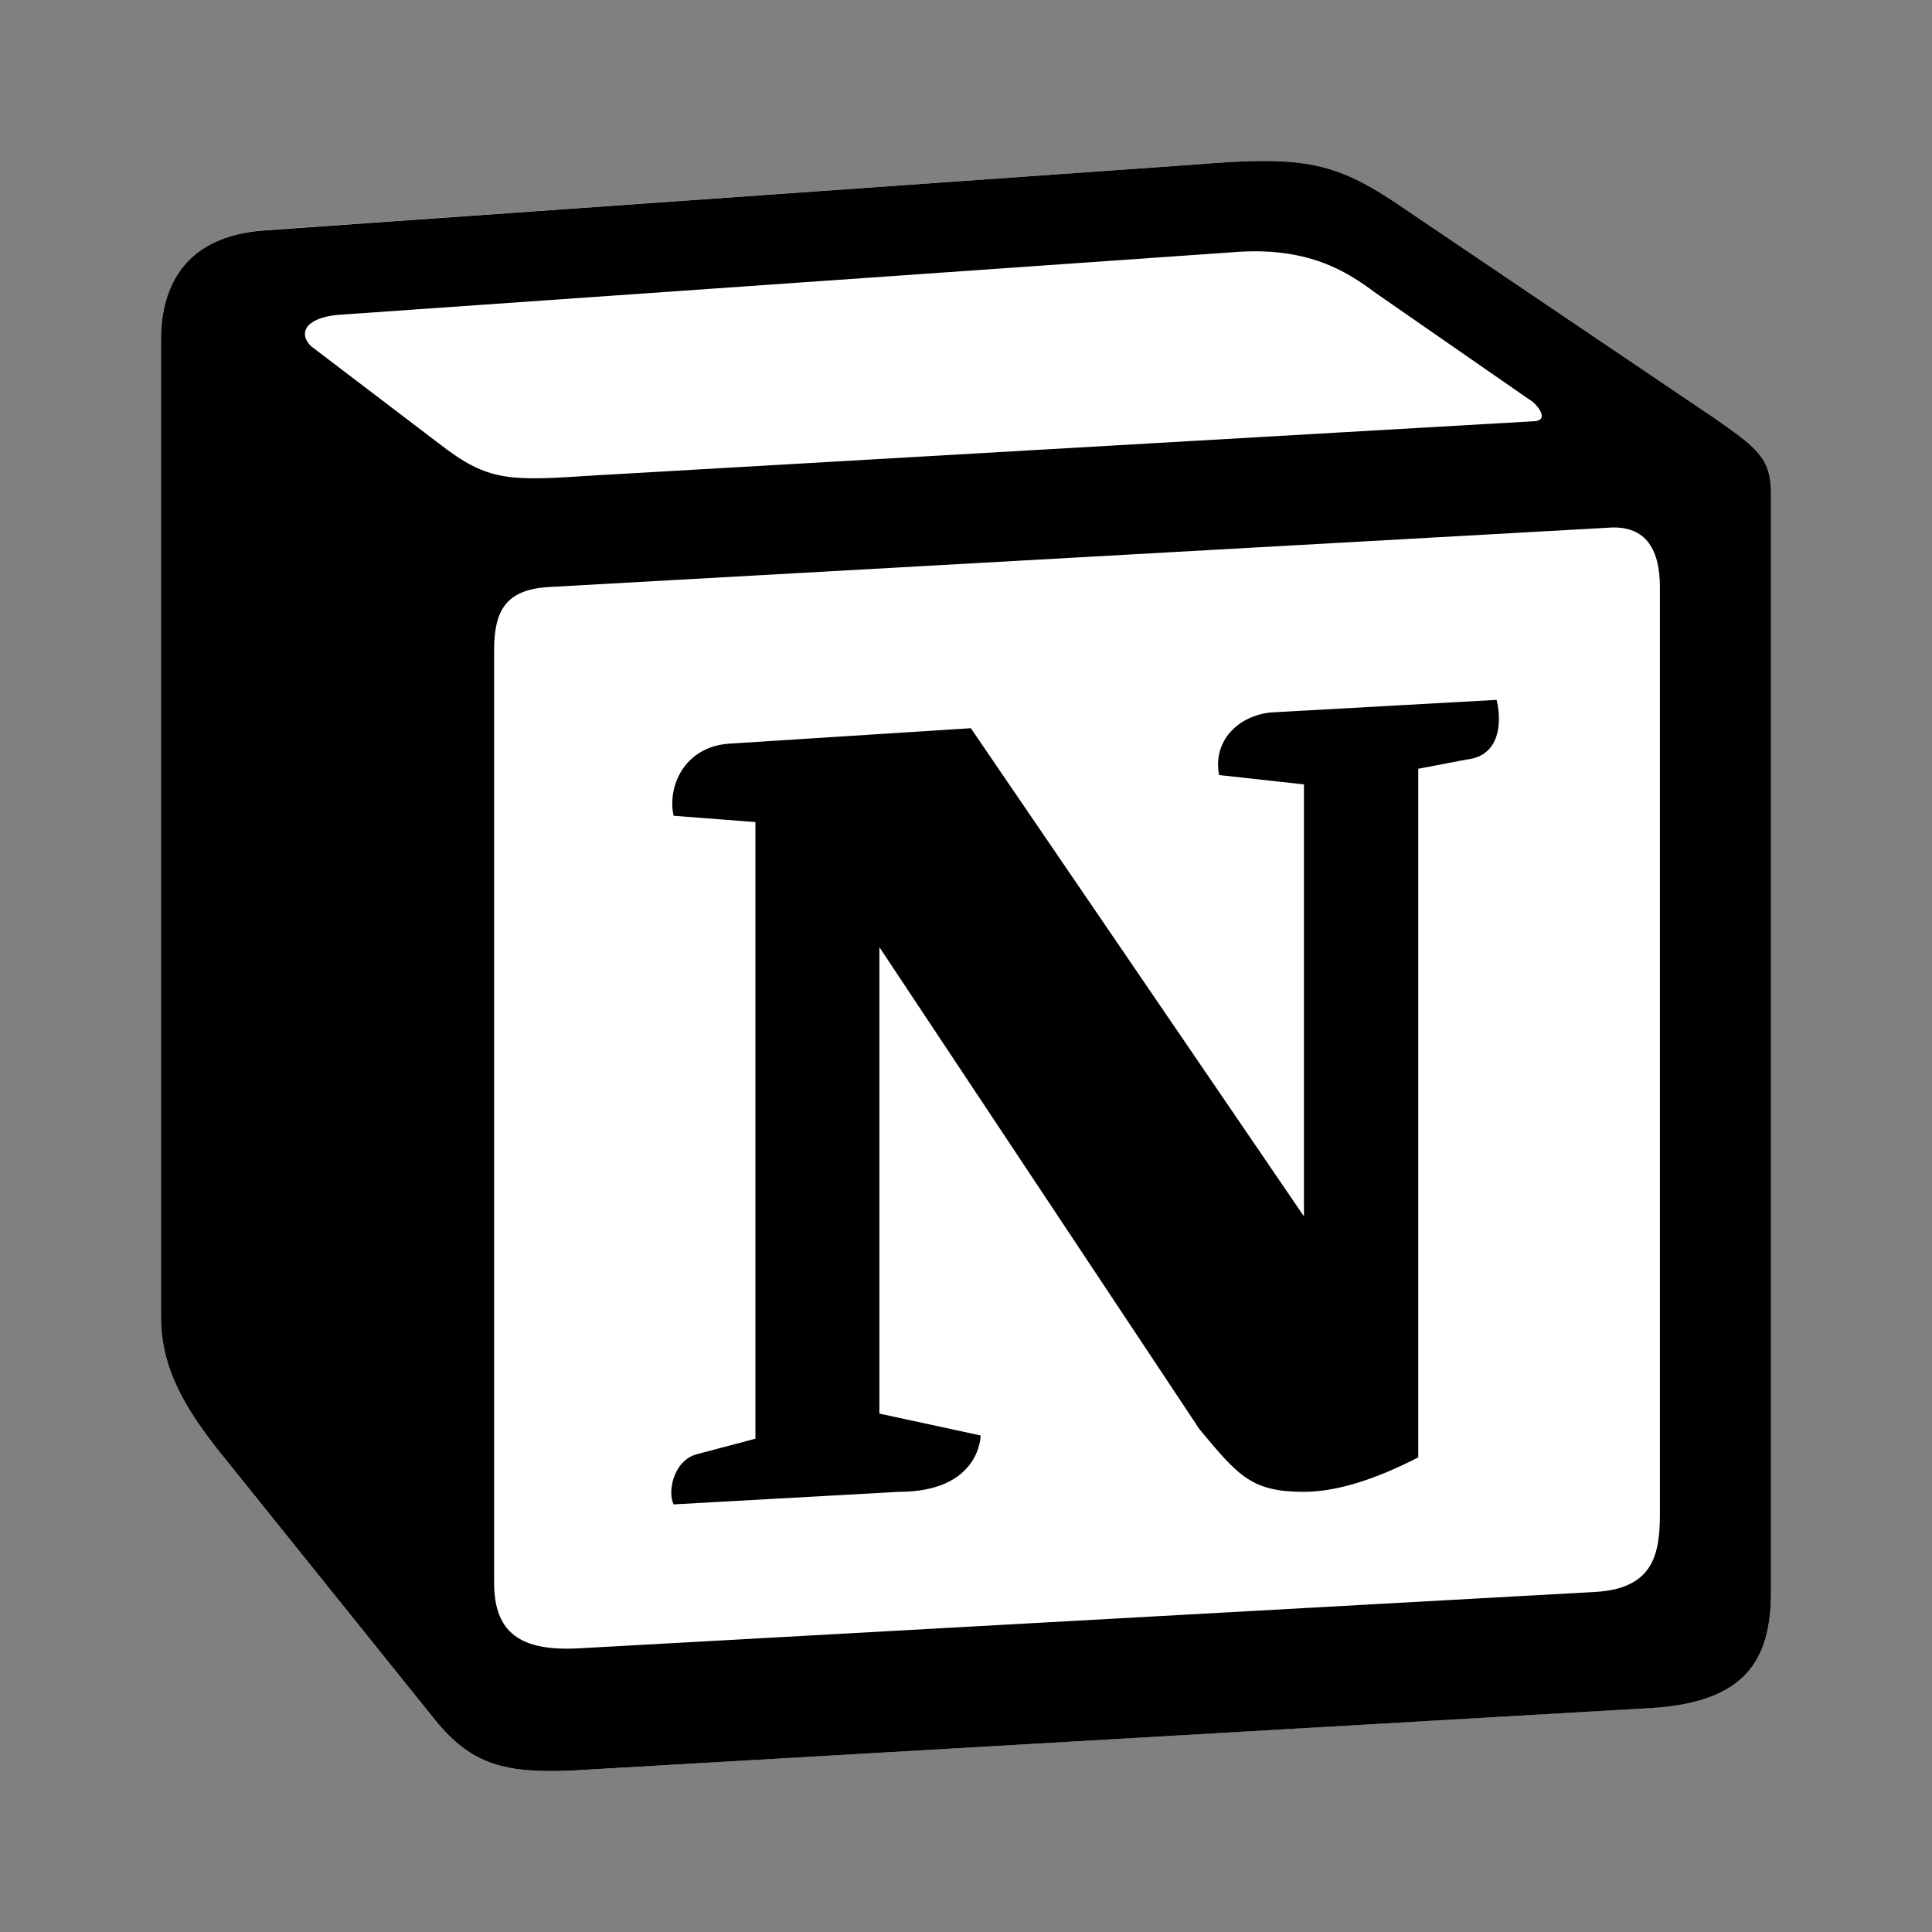 <svg xmlns="http://www.w3.org/2000/svg" fill="none" viewBox="0 0 12 12" height="12" width="12">
<rect x="0" y="0" width="12" height="12" fill="#808080" stroke="none"/>
<path fill="white" d="M1.629 1.431L7.41 1.023C8.12 0.964 8.302 1.004 8.749 1.314L10.594 2.559C10.899 2.773 11 2.831 11 3.064V9.888C11 10.316 10.838 10.569 10.27 10.607L3.556 10.997C3.13 11.016 2.927 10.958 2.704 10.685L1.345 8.994C1.101 8.683 1 8.45 1 8.177V2.111C1 1.762 1.162 1.47 1.629 1.431Z"></path>
<path fill="black" d="M7.41 1.023L1.629 1.432C1.162 1.47 1 1.762 1 2.111V8.177C1 8.45 1.101 8.683 1.345 8.994L2.704 10.685C2.927 10.958 3.13 11.016 3.556 10.997L10.27 10.608C10.837 10.569 11 10.316 11 9.888V3.064C11 2.843 10.909 2.779 10.64 2.591L8.749 1.314C8.302 1.004 8.12 0.964 7.41 1.023V1.023ZM3.708 2.952C3.16 2.988 3.036 2.996 2.724 2.753L1.933 2.151C1.852 2.073 1.893 1.976 2.095 1.956L7.653 1.567C8.12 1.528 8.363 1.684 8.545 1.82L9.498 2.481C9.539 2.501 9.64 2.617 9.518 2.617L3.779 2.948L3.708 2.952ZM3.069 9.83V4.037C3.069 3.784 3.15 3.667 3.393 3.647L9.985 3.278C10.209 3.259 10.31 3.395 10.31 3.647V9.402C10.31 9.655 10.269 9.869 9.904 9.888L3.596 10.238C3.231 10.258 3.069 10.141 3.069 9.83H3.069ZM9.296 4.347C9.336 4.522 9.296 4.697 9.113 4.717L8.809 4.775V9.052C8.545 9.188 8.302 9.266 8.099 9.266C7.774 9.266 7.693 9.169 7.45 8.877L5.462 5.883V8.78L6.091 8.916C6.091 8.916 6.091 9.266 5.583 9.266L4.184 9.344C4.144 9.266 4.184 9.072 4.326 9.033L4.692 8.936V5.106L4.184 5.067C4.144 4.892 4.245 4.639 4.529 4.619L6.03 4.523L8.099 7.555V4.872L7.572 4.814C7.531 4.6 7.693 4.444 7.896 4.425L9.296 4.347Z" clip-rule="evenodd" fill-rule="evenodd"></path>
</svg>
